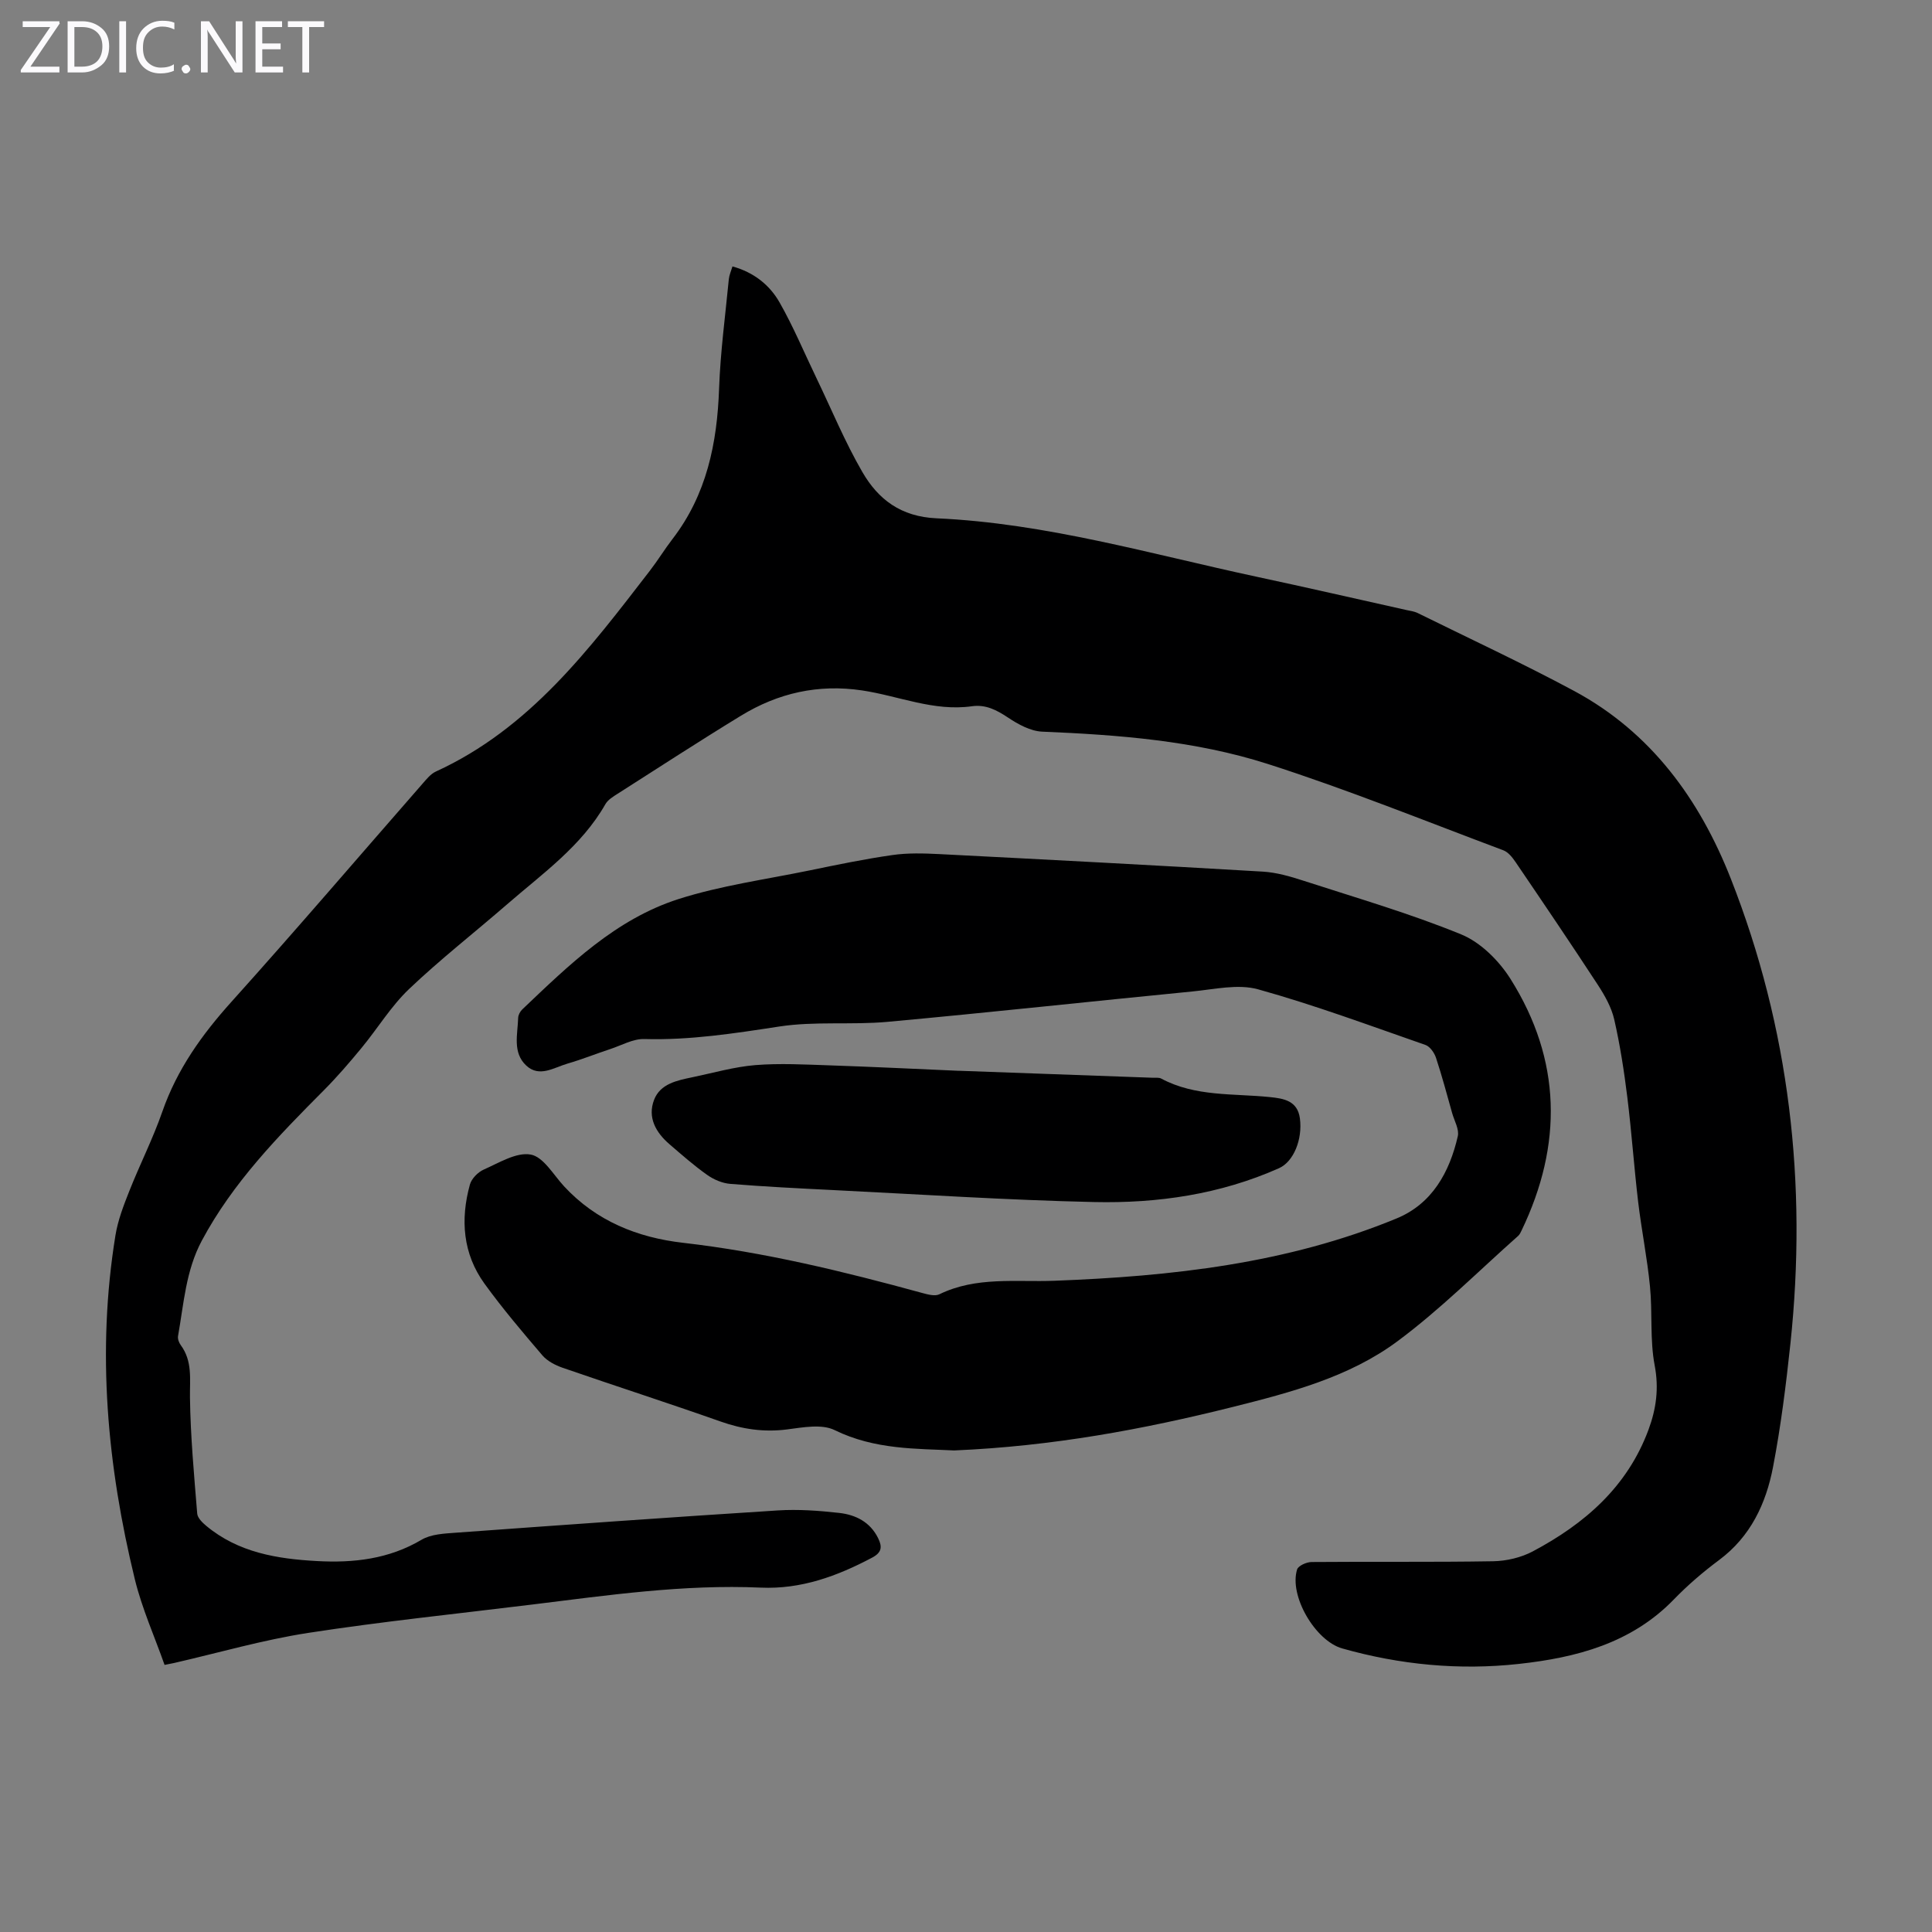 <svg enable-background="new 0 0 400 400" viewBox="0 0 400 400" xmlns="http://www.w3.org/2000/svg"><rect x="0" y="0" width="400" height="400" fill="#808080" stroke="none"/><g fill="#fbfafc"><path d="m12.4 4.8-6.1 9h6v1.2h-8v-.5l6.1-8.9h-5.7v-1.2h7.6v.4z"/><path d="m14 15v-10.6h3c1.6 0 2.9.5 4 1.4s1.6 2.2 1.6 3.8-.5 3-1.6 3.9-2.4 1.5-4 1.5zm1.4-9.4v8.2h1.6c1.3 0 2.4-.4 3.1-1.1s1.1-1.8 1.1-3.1-.4-2.3-1.2-3-1.8-1-3.1-1z"/><path d="m26.1 4.4v10.6h-1.4v-10.6z"/><path d="m36.1 14.6c-.8.4-1.8.6-2.9.6-1.5 0-2.7-.5-3.6-1.4s-1.4-2.2-1.4-3.8c0-1.7.5-3.1 1.5-4.1s2.3-1.6 3.9-1.6c1 0 1.8.1 2.5.4v1.4c-.8-.4-1.6-.6-2.5-.6-1.2 0-2.1.4-2.9 1.2s-1.1 1.8-1.1 3.2c0 1.3.3 2.3 1 3s1.6 1.1 2.7 1.1c1 0 2-.2 2.7-.7v1.3z"/><path d="m37.6 14.3c0-.2.1-.5.3-.6s.4-.3.6-.3c.3 0 .5.1.6.3s.3.4.3.6-.1.4-.3.6-.4.3-.6.3c-.3 0-.5-.1-.6-.3s-.3-.4-.3-.6z"/><path d="m50.2 15h-1.6l-5.3-8.2c-.2-.2-.3-.5-.4-.7 0 .2.1.7.1 1.5v7.4h-1.4v-10.6h1.7l5.2 8.1c.2.4.4.6.4.7 0-.3-.1-.8-.1-1.5v-7.3h1.4z"/><path d="m58.6 15h-5.7v-10.6h5.5v1.2h-4.1v3.4h3.8v1.2h-3.8v3.6h4.3z"/><path d="m67.1 5.6h-3.1v9.4h-1.4v-9.4h-3v-1.2h7.5z"/></g><path d="m151.65 55.16c4.42 1.22 7.7 3.84 9.76 7.47 2.86 5.02 5.09 10.39 7.61 15.61 3.14 6.52 5.91 13.26 9.53 19.5 3.28 5.66 7.96 9.24 15.36 9.57 22.58 1.01 44.27 7.38 66.22 12.09 10.38 2.22 20.73 4.6 31.1 6.91.76.17 1.57.26 2.26.6 10.82 5.34 21.78 10.43 32.41 16.14 15.94 8.57 26 22.48 32.45 38.88 12.17 30.97 15.84 63.19 12.34 96.22-.91 8.56-1.98 17.12-3.6 25.57-1.45 7.57-4.64 14.41-11.17 19.27-3.31 2.46-6.49 5.19-9.36 8.15-8.82 9.11-20.23 12.06-32.13 13.36-12.32 1.35-24.56.18-36.54-3.21-5.55-1.57-11.04-10.87-9.34-16.35.24-.77 1.95-1.53 2.98-1.54 12.54-.11 25.08.05 37.62-.16 2.76-.05 5.78-.76 8.21-2.05 10.73-5.7 19.55-13.34 23.94-25.17 1.61-4.36 2.19-8.58 1.28-13.35-1.01-5.31-.43-10.9-.97-16.33-.57-5.86-1.75-11.66-2.45-17.52-.85-7.2-1.35-14.45-2.24-21.65-.67-5.4-1.5-10.8-2.71-16.1-.58-2.53-1.97-4.98-3.41-7.19-5.57-8.52-11.28-16.95-17-25.37-.66-.97-1.53-2.09-2.56-2.47-16.21-6.08-32.29-12.59-48.76-17.87-15.08-4.83-30.89-6.03-46.7-6.69-2.43-.1-5.01-1.53-7.12-2.94-2.34-1.55-4.58-2.72-7.43-2.32-7.9 1.12-15.19-2.15-22.77-3.28-9.07-1.35-17.39.55-25.07 5.25-8.59 5.24-17.03 10.74-25.52 16.15-.93.59-2 1.24-2.52 2.14-4.96 8.71-13.01 14.36-20.33 20.72-6.76 5.87-13.85 11.4-20.32 17.56-3.76 3.58-6.53 8.19-9.87 12.23-2.48 3.01-5.04 5.98-7.78 8.74-9.49 9.53-18.85 19.12-25.28 31.16-3.31 6.2-3.72 13.05-4.91 19.73-.1.58.19 1.37.56 1.87 2.46 3.33 1.86 7.03 1.91 10.85.11 8.02.85 16.03 1.5 24.03.07.9 1.08 1.88 1.88 2.55 6.64 5.52 14.66 6.83 22.91 7.28 7.58.42 14.88-.4 21.66-4.41 1.97-1.17 4.7-1.28 7.11-1.46 22.2-1.61 44.4-3.2 66.62-4.61 4.21-.27 8.51.04 12.71.51 3.41.38 6.43 1.86 8.09 5.24.89 1.8.75 2.97-1.26 4.03-7.23 3.83-14.7 6.57-23.04 6.2-15.96-.71-31.7 1.58-47.47 3.52-15.43 1.9-30.91 3.49-46.27 5.86-9.36 1.45-18.53 4.12-27.79 6.24-.32.07-.64.13-1.91.38-2.05-5.83-4.66-11.63-6.15-17.71-5.72-23.46-7.92-47.19-4.02-71.21.51-3.15 1.7-6.24 2.89-9.23 2.18-5.51 4.88-10.82 6.82-16.4 3.04-8.74 8.18-15.93 14.32-22.75 13.4-14.9 26.42-30.13 39.61-45.21.8-.91 1.64-1.97 2.7-2.45 19.44-8.9 31.78-25.34 44.31-41.58 1.64-2.12 3.04-4.43 4.68-6.56 7.08-9.2 9.25-19.83 9.65-31.16.27-7.57 1.29-15.12 2.02-22.68.09-.84.47-1.66.75-2.6z" fill="#000001"/><path d="m197.54 300.3c-7.6-.39-16.39-.11-24.73-4.21-2.68-1.32-6.6-.56-9.88-.14-4.79.61-9.24-.05-13.77-1.65-10.85-3.83-21.81-7.36-32.68-11.12-1.52-.53-3.16-1.38-4.18-2.56-4.13-4.83-8.26-9.7-11.99-14.85-4.49-6.21-5.02-13.29-3.02-20.52.34-1.23 1.67-2.58 2.88-3.11 3.16-1.39 6.74-3.64 9.71-3.1 2.62.47 4.7 4.19 6.91 6.58 6.66 7.19 15.2 10.61 24.64 11.69 16.83 1.93 33.2 5.92 49.48 10.38 1.15.31 2.64.73 3.57.28 7.62-3.72 15.81-2.5 23.78-2.8 24.27-.92 48.23-3.55 70.9-12.91 7.33-3.02 10.95-9.55 12.66-17.01.33-1.43-.71-3.18-1.16-4.77-1.08-3.83-2.1-7.69-3.35-11.47-.34-1.03-1.24-2.33-2.17-2.66-11.5-4-22.94-8.26-34.66-11.52-4.17-1.16-9.06 0-13.59.44-21.04 2.06-42.06 4.36-63.12 6.29-7.45.68-15.08-.16-22.43.97-9.3 1.42-18.49 2.86-27.94 2.59-2.32-.07-4.7 1.3-7.03 2.07-2.97.98-5.88 2.15-8.88 3.02-2.8.81-5.82 2.94-8.54.4-2.88-2.69-1.77-6.47-1.67-9.88.02-.59.4-1.31.84-1.73 9.67-9.2 19.33-18.68 32.33-22.85 8.79-2.81 18.08-4.07 27.16-5.94 5.69-1.17 11.4-2.36 17.15-3.18 3.17-.46 6.46-.36 9.68-.2 22.34 1.14 44.68 2.31 67.02 3.63 2.84.17 5.7 1 8.43 1.89 10.94 3.55 22.02 6.76 32.64 11.11 4.03 1.65 7.83 5.45 10.21 9.23 10.56 16.77 10.82 34.3 2.29 52.06-.19.4-.39.84-.71 1.13-8.28 7.34-16.14 15.25-25 21.82-10 7.42-22.1 10.59-34.06 13.59-18.56 4.64-37.34 8.14-57.72 9.01z" fill="#000001"/><path d="m198.53 221.69c13.4.48 26.81.97 40.21 1.45.56.02 1.21-.08 1.66.16 7.09 3.8 14.93 3.06 22.53 3.84 2.8.29 5.71.72 6.2 4.41.58 4.35-1.31 8.97-4.32 10.31-12.19 5.43-25.15 7.3-38.28 7.01-18.09-.4-36.17-1.6-54.25-2.49-7.03-.35-14.07-.7-21.08-1.27-1.65-.13-3.42-.89-4.79-1.86-2.73-1.93-5.26-4.16-7.8-6.35-2.83-2.43-4.59-5.55-3.19-9.19 1.28-3.34 4.77-4.02 7.94-4.68 4.33-.9 8.64-2.15 13.01-2.51 5.09-.41 10.25-.12 15.37.05 8.93.3 17.86.74 26.79 1.13 0 .02 0 0 0-.01z" fill="#000001"/></svg>